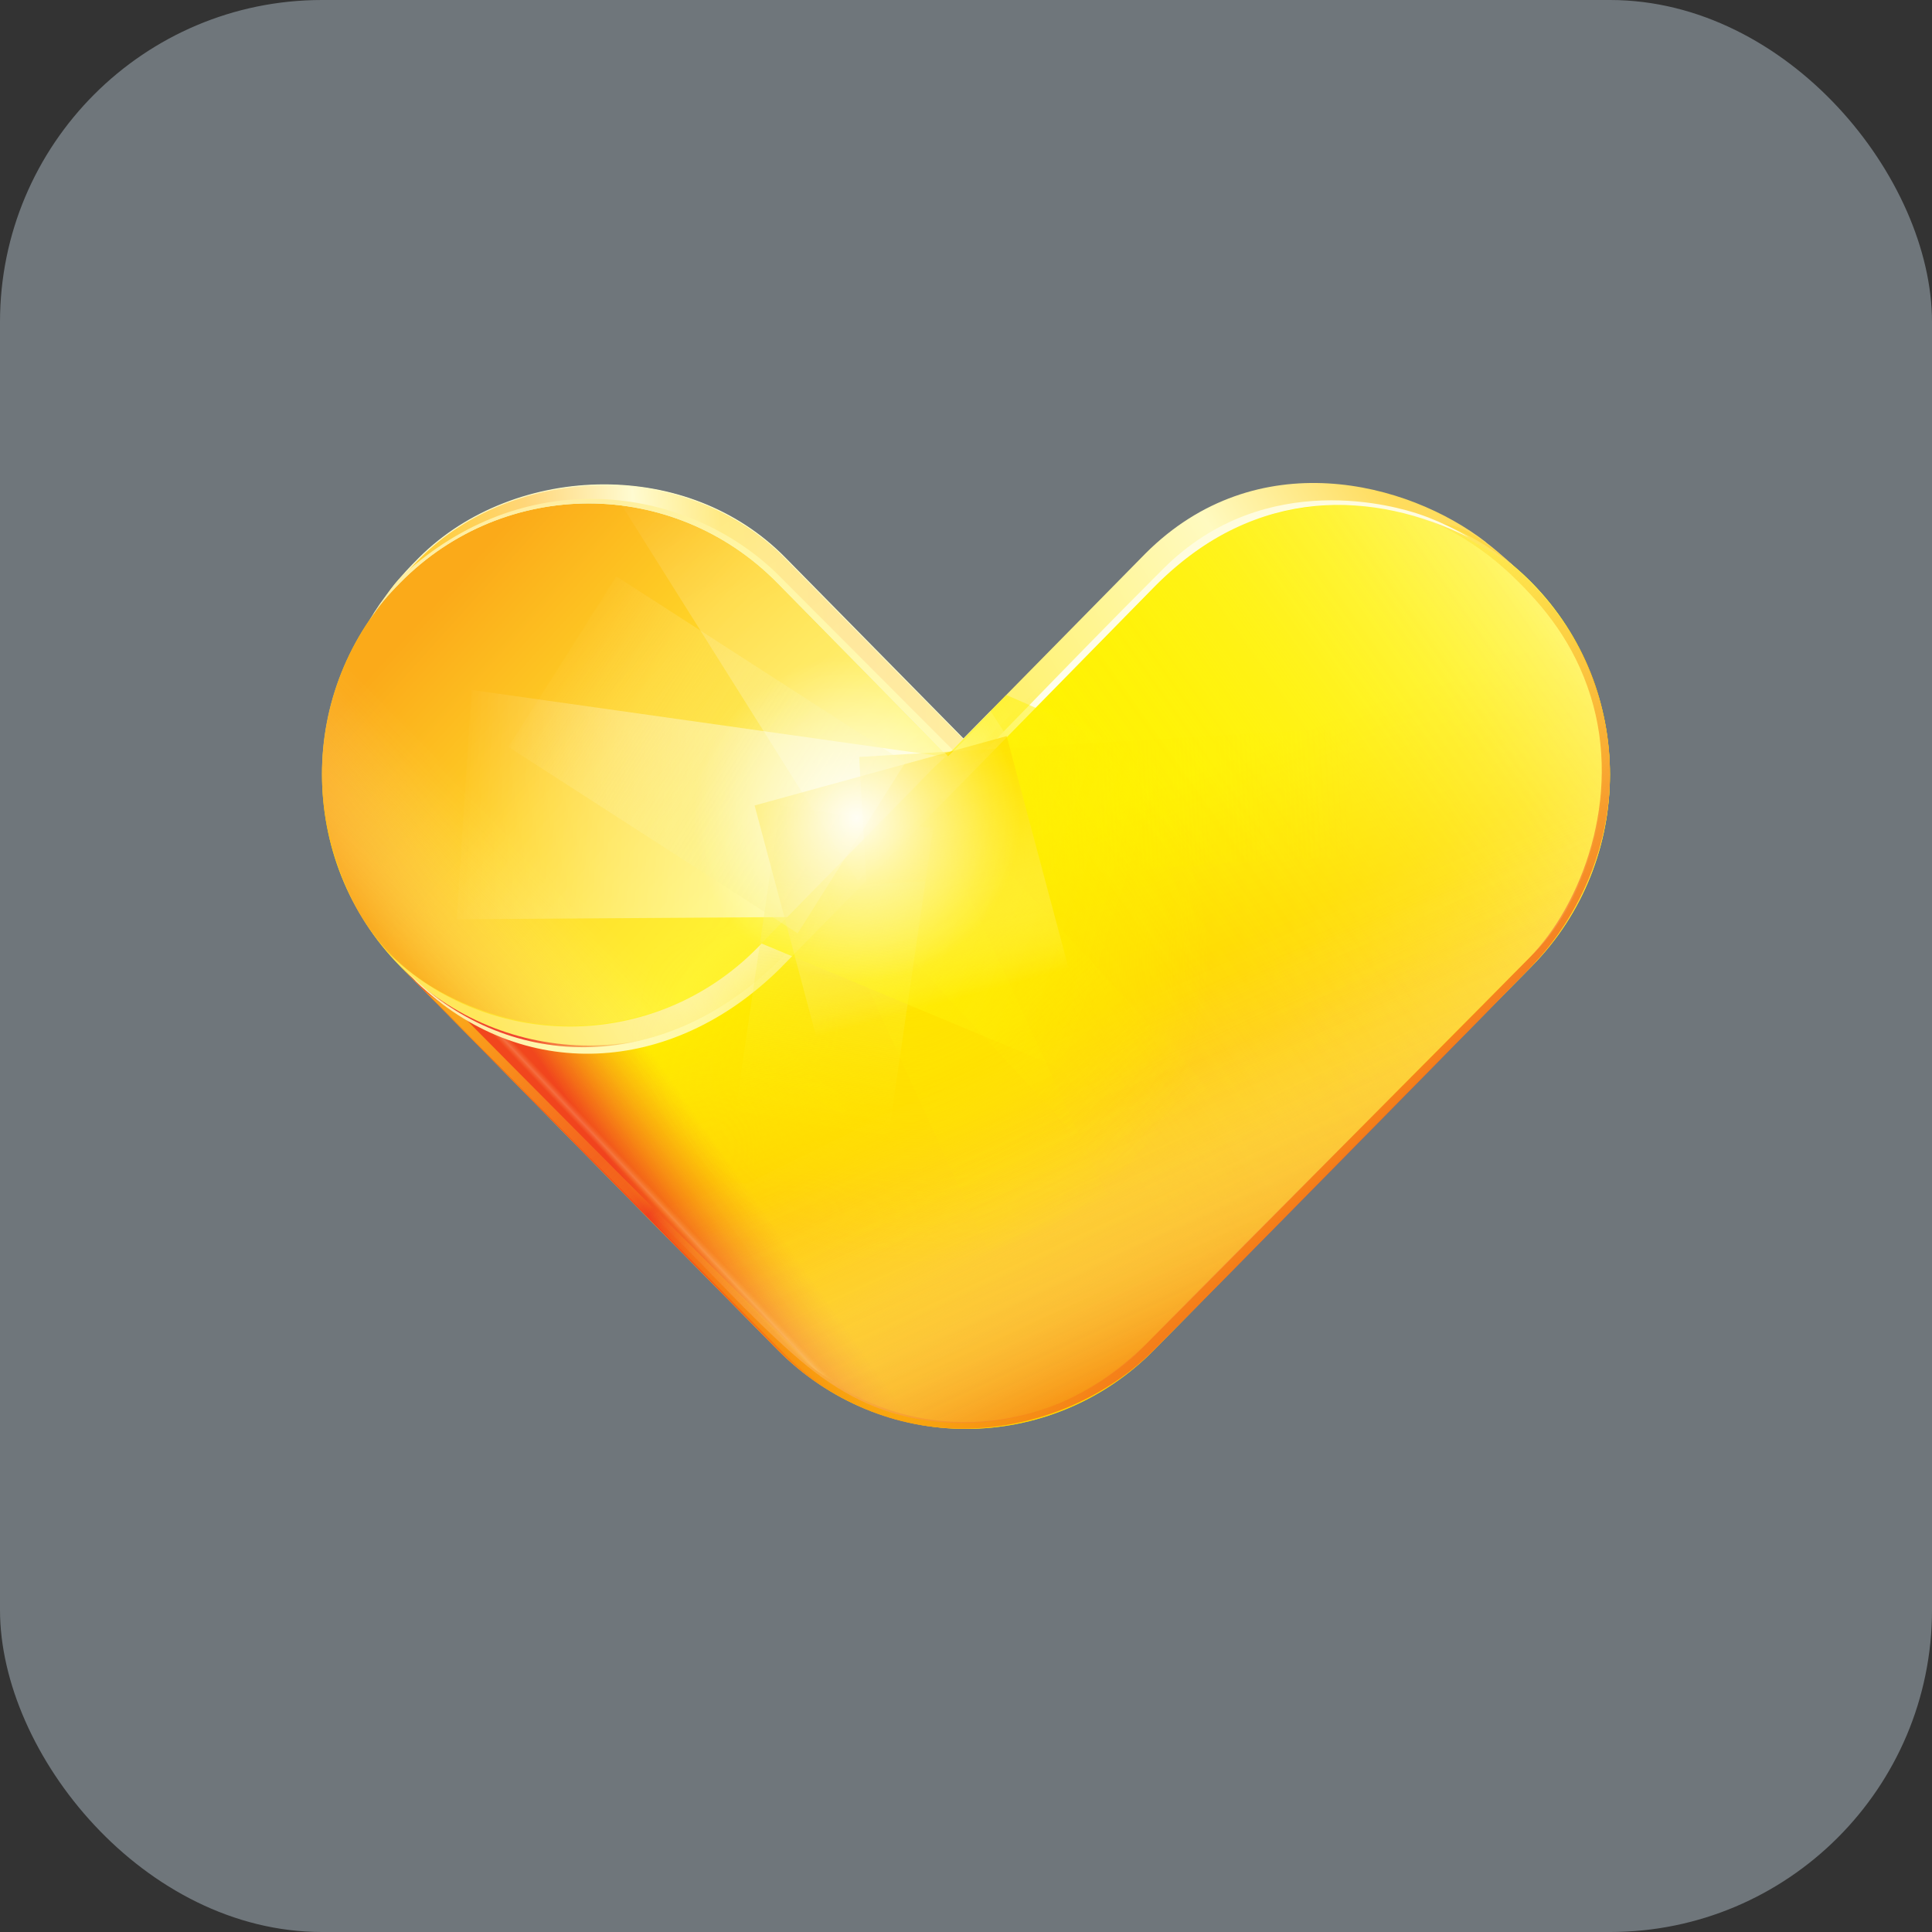 <svg width="24" height="24" viewBox="0 0 24 24" fill="none" xmlns="http://www.w3.org/2000/svg">
<rect x="0" y="0" width="24" height="24" fill="#333333" stroke="none"/>
<rect width="24" height="24" rx="4" fill="#6F767B"/>
<path style="mix-blend-mode:multiply" d="M9.658 12.003L11.999 9.62L9.656 7.24C8.362 5.924 6.264 5.925 4.97 7.24C3.676 8.555 3.677 10.688 4.971 12.003C6.283 13.336 8.363 13.318 9.657 12.003L9.658 12.003Z" fill="url(#paint0_radial_466_940)"/>
<path style="mix-blend-mode:screen" d="M9.394 11.796C10.337 10.839 11.778 9.387 11.778 9.387L9.656 7.24C8.362 5.924 6.264 5.925 4.97 7.24C3.676 8.555 3.721 10.671 4.933 11.964C5.358 12.417 7.634 13.584 9.393 11.796L9.394 11.796Z" fill="url(#paint1_radial_466_940)"/>
<path d="M9.658 12.003L12.001 9.623L9.656 7.24C8.362 5.924 6.264 5.925 4.97 7.24C3.676 8.555 3.677 10.688 4.971 12.003C6.283 13.335 8.363 13.318 9.657 12.003L9.658 12.003Z" fill="url(#paint2_linear_466_940)"/>
<path d="M19.029 7.24C17.735 5.925 15.637 5.925 14.343 7.24L9.656 12.002C8.362 13.316 6.264 13.316 4.97 12.002C4.97 12.002 9.656 16.763 9.656 16.764C10.951 18.079 13.049 18.079 14.342 16.764L19.029 12.002C20.323 10.687 20.323 8.555 19.029 7.24V7.24Z" fill="url(#paint3_radial_466_940)"/>
<path style="mix-blend-mode:multiply" d="M19.029 7.24C17.735 5.925 15.637 5.925 14.343 7.24L9.656 12.002C8.362 13.316 6.264 13.316 4.97 12.002C4.97 12.002 9.656 16.763 9.656 16.764C10.951 18.079 13.049 18.079 14.342 16.764L19.029 12.002C20.323 10.687 20.323 8.555 19.029 7.24V7.24Z" fill="url(#paint4_linear_466_940)"/>
<path d="M9.661 7.235C9.034 6.598 8.2 6.247 7.313 6.247C6.427 6.247 5.592 6.598 4.966 7.235C4.892 7.31 4.83 7.376 4.771 7.446C4.911 7.251 5.007 7.136 5.21 6.932C5.787 6.355 6.624 6.023 7.505 6.023C8.386 6.023 9.177 6.346 9.754 6.932C9.754 6.932 12.043 9.256 12.198 9.414L12 9.611L9.662 7.235H9.661Z" fill="url(#paint5_linear_466_940)"/>
<path d="M7.505 6.03C8.376 6.03 9.173 6.352 9.749 6.936C9.749 6.936 11.997 9.22 12.189 9.414L12 9.602L9.666 7.23C9.038 6.592 8.202 6.24 7.314 6.24C6.425 6.24 5.59 6.592 4.961 7.23C4.927 7.266 4.895 7.298 4.865 7.33C4.965 7.2 5.058 7.094 5.216 6.936C5.79 6.361 6.625 6.03 7.505 6.03ZM7.505 6.017C6.648 6.017 5.797 6.335 5.205 6.927C4.958 7.174 4.874 7.287 4.654 7.6L4.591 7.704C4.711 7.518 4.809 7.403 4.97 7.24C5.617 6.583 6.465 6.254 7.313 6.254C8.161 6.254 9.008 6.583 9.656 7.24L11.999 9.621L12.206 9.414C12.102 9.308 9.757 6.927 9.757 6.927C9.148 6.307 8.324 6.017 7.505 6.017Z" fill="#FFFBC8"/>
<path d="M18.46 6.736C17.487 5.981 15.61 5.495 14.229 6.876L9.41 11.773C8.116 13.088 6.052 13.048 4.822 11.836C4.822 11.836 5.106 12.157 5.3 12.31C6.668 13.382 8.529 13.195 9.659 12.044L14.345 7.283C15.741 5.895 17.315 6.006 18.825 7.051C18.825 7.051 18.654 6.887 18.459 6.737L18.46 6.736Z" fill="url(#paint6_linear_466_940)"/>
<g style="mix-blend-mode:screen" opacity="0.8">
<path d="M19.029 7.24C17.792 5.978 15.637 5.924 14.343 7.24L9.656 12.002C8.362 13.316 6.264 13.316 4.97 12.002C4.97 12.002 9.656 16.763 9.656 16.764C10.951 18.079 13.049 18.079 14.342 16.764L19.029 12.002C20.323 10.687 20.32 8.558 19.029 7.24V7.24Z" fill="url(#paint7_linear_466_940)"/>
</g>
<path d="M17.747 6.465C17.747 6.465 18.025 6.519 18.091 6.542C18.226 6.59 18.326 6.619 18.799 7.029C19.201 7.376 19.64 7.908 19.851 8.614C20.302 10.127 19.632 11.318 19.143 11.875C19.091 11.934 19.037 11.994 18.952 12.081C17.981 13.081 15.064 16.04 14.341 16.765C13.212 17.896 11.157 18.212 9.767 16.84C9.144 16.225 5.268 12.302 5.268 12.302C5.268 12.302 5.402 12.414 5.502 12.475C5.602 12.537 5.739 12.613 5.739 12.613C5.739 12.613 9.56 16.477 10.126 16.992C10.998 17.788 12.853 18.097 14.252 16.679C15.799 15.111 17.691 13.226 18.999 11.897C19.642 11.243 20.155 9.915 19.759 8.647C19.553 7.988 19.185 7.534 18.775 7.143C18.264 6.656 17.747 6.466 17.747 6.466V6.465Z" fill="url(#paint8_linear_466_940)"/>
<g style="mix-blend-mode:multiply" opacity="0.9">
<path style="mix-blend-mode:multiply" d="M11.92 17.677C12.903 17.697 13.733 17.201 14.144 16.792C14.898 16.043 18.331 12.561 19.061 11.836C19.735 11.167 20.134 9.742 19.793 8.741C19.493 7.859 19.219 7.352 18.132 7.036C17.045 6.721 14.694 9.404 14.694 9.404L11.521 13.597L9.28 14.702C9.28 14.702 7.76 14.589 7.883 14.815C7.974 14.982 8.225 15.199 8.68 15.667C9.123 16.122 9.744 16.78 10.22 17.117C10.685 17.446 11.193 17.662 11.921 17.678L11.92 17.677Z" fill="url(#paint9_linear_466_940)"/>
</g>
<path d="M4.587 7.706C4.692 7.545 4.787 7.426 4.97 7.24C6.264 5.925 8.362 5.925 9.656 7.24L11.764 9.382L11.832 9.312C11.727 9.207 9.651 7.125 9.651 7.125C8.609 6.111 6.749 5.752 5.226 6.957C4.953 7.173 4.934 7.204 4.713 7.51L4.587 7.706Z" fill="url(#paint10_linear_466_940)"/>
<path d="M17.617 6.383C17.385 6.307 15.727 5.789 14.45 7.066C13.086 8.431 12.584 8.991 9.716 11.894C8.213 13.415 6.24 13.292 5.044 12.055L5.168 12.194C6.478 13.459 8.34 13.365 9.687 12.034L14.363 7.265C15.608 6.019 17.086 6.099 18.242 6.674C18.242 6.674 17.98 6.504 17.617 6.383Z" fill="url(#paint11_linear_466_940)"/>
<path style="mix-blend-mode:multiply" d="M5.154 7.01C5.154 7.01 6.137 9.422 6.94 10.242C7.742 11.062 8.961 12.156 8.961 12.156C8.961 12.156 7.549 13.236 5.765 12.465C4.632 11.975 4.28 11.12 4.104 10.41C3.59 8.327 5.154 7.01 5.154 7.01Z" fill="url(#paint12_linear_466_940)"/>
<mask id="mask0_466_940" style="mask-type:luminance" maskUnits="userSpaceOnUse" x="7" y="7" width="9" height="9">
<path d="M7.516 13.089C7.516 13.089 8.64 13.089 9.879 11.829C10.677 11.017 14.332 7.296 14.332 7.296C14.332 7.296 18.176 11.59 14.094 14.948C10.341 18.037 7.516 13.089 7.516 13.089V13.089Z" fill="white"/>
</mask>
<g mask="url(#mask0_466_940)">
<path style="mix-blend-mode:soft-light" d="M15.215 11.516C15.215 13.493 13.64 16.284 11.288 16.262C9.342 16.243 7.416 13.189 7.416 11.212C7.416 9.499 8.443 7.935 10.023 7.582L11.875 9.543C11.875 9.543 13.59 7.869 13.595 7.875C14.383 8.805 15.214 10.28 15.214 11.515L15.215 11.516Z" fill="url(#paint13_radial_466_940)"/>
</g>
<path d="M5.84 12.674L8.531 15.451C8.531 15.451 9.652 16.699 10.175 17.049C10.742 17.429 11.339 17.434 11.339 17.434C11.339 17.434 10.723 17.141 10.283 16.826C9.843 16.51 8.731 15.295 8.731 15.295L6.431 12.929C6.431 12.929 6.419 12.931 6.215 12.853C6.01 12.774 5.84 12.675 5.84 12.675V12.674Z" fill="url(#paint14_linear_466_940)"/>
<path style="mix-blend-mode:screen" d="M15.618 14.174L14.455 15.289L10.224 10.717L11.388 9.601L15.618 14.174Z" fill="url(#paint15_linear_466_940)"/>
<path style="mix-blend-mode:screen" d="M14.017 15.414L12.678 16.423L9.955 10.452L11.406 9.768L14.017 15.414Z" fill="url(#paint16_linear_466_940)"/>
<g opacity="0.62">
<path style="mix-blend-mode:screen" d="M5.672 11.419L5.859 8.571L11.741 9.401L9.785 11.392L5.672 11.419Z" fill="url(#paint17_linear_466_940)"/>
</g>
<g opacity="0.37">
<path style="mix-blend-mode:screen" d="M10.275 7.47C10.941 8.143 11.957 9.183 11.957 9.183L12.304 8.831L12.469 9.087L10.656 10.945L7.577 6.043C7.577 6.043 8.345 6.037 9.009 6.401C9.539 6.69 9.665 6.852 10.275 7.47V7.47Z" fill="url(#paint18_linear_466_940)"/>
</g>
<path style="mix-blend-mode:screen" opacity="0.45" d="M10.955 14.671L9.052 14.384L9.69 10.007L11.592 10.293L10.955 14.671Z" fill="url(#paint19_linear_466_940)"/>
<g opacity="0.5">
<path style="mix-blend-mode:screen" d="M17.305 9.009L17.397 10.596L10.764 10.99L10.673 9.403L17.305 9.009Z" fill="url(#paint20_linear_466_940)"/>
</g>
<path style="mix-blend-mode:screen" opacity="0.75" d="M14.649 9.576L13.482 13.397L9.459 11.72L11.591 9.544L11.771 9.379L12.501 8.633L14.649 9.576Z" fill="url(#paint21_linear_466_940)"/>
<path style="mix-blend-mode:screen" opacity="0.65" d="M13.273 12.023L10.141 12.884L9.374 10.006L12.505 9.144L13.273 12.023Z" fill="url(#paint22_linear_466_940)"/>
<path opacity="0.37" d="M6.317 9.279L7.655 7.159L11.246 9.473L9.909 11.594L6.317 9.279Z" fill="url(#paint23_linear_466_940)"/>
<path style="mix-blend-mode:screen" d="M13.178 10.102C13.178 11.137 11.947 12.399 10.799 12.399C9.651 12.399 8.173 11.126 8.173 10.091C8.173 9.21 8.761 7.456 9.669 7.255L11.777 9.394L12.497 8.686C12.835 9.019 13.177 9.616 13.177 10.103L13.178 10.102Z" fill="url(#paint24_radial_466_940)"/>
<defs>
<radialGradient id="paint0_radial_466_940" cx="0" cy="0" r="1" gradientUnits="userSpaceOnUse" gradientTransform="translate(10.34 10.801) rotate(-140.32) scale(9.2 18.452)">
<stop stop-color="#FFF570"/>
<stop offset="0.12" stop-color="#FFF061"/>
<stop offset="0.72" stop-color="#FFD91B"/>
<stop offset="1" stop-color="#FFD100"/>
</radialGradient>
<radialGradient id="paint1_radial_466_940" cx="0" cy="0" r="1" gradientUnits="userSpaceOnUse" gradientTransform="translate(8.55 10.577) rotate(-159.79) scale(3.155 6.398)">
<stop stop-color="#FFF200" stop-opacity="0.37"/>
<stop offset="0.19" stop-color="#FFF208" stop-opacity="0.35"/>
<stop offset="0.4" stop-color="#FFF323" stop-opacity="0.3"/>
<stop offset="0.64" stop-color="#FFF54E" stop-opacity="0.2"/>
<stop offset="0.88" stop-color="#FFF78A" stop-opacity="0.08"/>
<stop offset="1" stop-color="#FFF9AE" stop-opacity="0"/>
</radialGradient>
<linearGradient id="paint2_linear_466_940" x1="9.299" y1="11.41" x2="5.195" y2="7.714" gradientUnits="userSpaceOnUse">
<stop stop-color="#FFF333"/>
<stop offset="0.51" stop-color="#FFD528"/>
<stop offset="1" stop-color="#FBAA19"/>
</linearGradient>
<radialGradient id="paint3_radial_466_940" cx="0" cy="0" r="1" gradientUnits="userSpaceOnUse" gradientTransform="translate(11.184 13.921) rotate(-32.76) scale(9.016 9.973)">
<stop stop-color="#FCB333"/>
<stop offset="1" stop-color="#FFE600"/>
</radialGradient>
<linearGradient id="paint4_linear_466_940" x1="14.627" y1="15.928" x2="12.494" y2="10.509" gradientUnits="userSpaceOnUse">
<stop stop-color="#FFD400"/>
<stop offset="0.14" stop-color="#FFCF02"/>
<stop offset="0.42" stop-color="#FFCB05"/>
<stop offset="0.5" stop-color="#FFD104"/>
<stop offset="1" stop-color="#FFF200"/>
</linearGradient>
<linearGradient id="paint5_linear_466_940" x1="13.36" y1="7.62" x2="5.043" y2="8.07" gradientUnits="userSpaceOnUse">
<stop stop-color="#FFF247"/>
<stop offset="0.13" stop-color="#FFE762"/>
<stop offset="0.24" stop-color="#FFE173"/>
<stop offset="0.32" stop-color="#FFDF79"/>
<stop offset="0.52" stop-color="#FFE877"/>
<stop offset="0.65" stop-color="#FFFBD0"/>
<stop offset="0.81" stop-color="#FFD679"/>
<stop offset="1" stop-color="#FFCA28"/>
</linearGradient>
<linearGradient id="paint6_linear_466_940" x1="6.146" y1="13" x2="17.197" y2="6.078" gradientUnits="userSpaceOnUse">
<stop stop-color="#FFE75B"/>
<stop offset="0.02" stop-color="#FFE966"/>
<stop offset="0.11" stop-color="#FFF08C"/>
<stop offset="0.19" stop-color="#FFF5A7"/>
<stop offset="0.26" stop-color="#FFF8B8"/>
<stop offset="0.32" stop-color="#FFFABE"/>
<stop offset="0.6" stop-color="#FFF272"/>
<stop offset="0.84" stop-color="#FFFAC0"/>
<stop offset="1" stop-color="#FFDC5D"/>
</linearGradient>
<linearGradient id="paint7_linear_466_940" x1="19.107" y1="7.497" x2="8.159" y2="15.242" gradientUnits="userSpaceOnUse">
<stop stop-color="#FFF68D" stop-opacity="0.97"/>
<stop offset="0.02" stop-color="#FFF584" stop-opacity="0.91"/>
<stop offset="0.12" stop-color="#FFF461" stop-opacity="0.67"/>
<stop offset="0.22" stop-color="#FFF343" stop-opacity="0.47"/>
<stop offset="0.32" stop-color="#FFF32B" stop-opacity="0.3"/>
<stop offset="0.41" stop-color="#FFF218" stop-opacity="0.17"/>
<stop offset="0.5" stop-color="#FFF20A" stop-opacity="0.08"/>
<stop offset="0.59" stop-color="#FFF202" stop-opacity="0.02"/>
<stop offset="0.66" stop-color="#FFF200" stop-opacity="0"/>
<stop offset="0.91" stop-color="#F47B20" stop-opacity="0"/>
<stop offset="1" stop-color="#ED1C24"/>
</linearGradient>
<linearGradient id="paint8_linear_466_940" x1="16.765" y1="14.409" x2="10.401" y2="8.044" gradientUnits="userSpaceOnUse">
<stop stop-color="#F16122" stop-opacity="0.77"/>
<stop offset="0.55" stop-color="#FFDA00" stop-opacity="0.19"/>
<stop offset="0.63" stop-color="#FFF200" stop-opacity="0"/>
<stop offset="0.65" stop-color="#FCD408" stop-opacity="0.13"/>
<stop offset="0.67" stop-color="#FAB611" stop-opacity="0.27"/>
<stop offset="0.7" stop-color="#F89F18" stop-opacity="0.37"/>
<stop offset="0.72" stop-color="#F7921C" stop-opacity="0.43"/>
<stop offset="0.74" stop-color="#F78E1E" stop-opacity="0.45"/>
<stop offset="1" stop-color="#FAA41A"/>
</linearGradient>
<linearGradient id="paint9_linear_466_940" x1="15.895" y1="16.142" x2="14.089" y2="12.27" gradientUnits="userSpaceOnUse">
<stop stop-color="#F58220" stop-opacity="0.82"/>
<stop offset="0.12" stop-color="#F69745" stop-opacity="0.68"/>
<stop offset="0.35" stop-color="#F9BB87" stop-opacity="0.44"/>
<stop offset="0.56" stop-color="#FBD8BA" stop-opacity="0.25"/>
<stop offset="0.74" stop-color="#FDEDE0" stop-opacity="0.11"/>
<stop offset="0.9" stop-color="#FEFAF6" stop-opacity="0.03"/>
<stop offset="1" stop-color="white" stop-opacity="0"/>
</linearGradient>
<linearGradient id="paint10_linear_466_940" x1="6.435" y1="6.948" x2="10.856" y2="9.692" gradientUnits="userSpaceOnUse">
<stop stop-color="#FFEEA2"/>
<stop offset="0.1" stop-color="#FFEF9E"/>
<stop offset="0.54" stop-color="#FFF592"/>
<stop offset="1" stop-color="#FFF78F"/>
</linearGradient>
<linearGradient id="paint11_linear_466_940" x1="6.137" y1="12.872" x2="16.906" y2="6.127" gradientUnits="userSpaceOnUse">
<stop stop-color="#FFEDA9"/>
<stop offset="0.04" stop-color="#FFF9AE"/>
<stop offset="0.33" stop-color="#FFFBCE"/>
<stop offset="0.63" stop-color="#FFFEEE"/>
<stop offset="0.84" stop-color="#FFFCDD"/>
<stop offset="1" stop-color="#FFFCDF"/>
</linearGradient>
<linearGradient id="paint12_linear_466_940" x1="4.855" y1="11.748" x2="6.367" y2="10.26" gradientUnits="userSpaceOnUse">
<stop stop-color="#F58220" stop-opacity="0.41"/>
<stop offset="0.3" stop-color="#F9B67D" stop-opacity="0.24"/>
<stop offset="0.59" stop-color="#FCDEC4" stop-opacity="0.11"/>
<stop offset="0.83" stop-color="#FEF6EF" stop-opacity="0.03"/>
<stop offset="0.99" stop-color="white" stop-opacity="0"/>
</linearGradient>
<radialGradient id="paint13_radial_466_940" cx="0" cy="0" r="1" gradientUnits="userSpaceOnUse" gradientTransform="translate(11.315 11.92) scale(4.089 4.158)">
<stop offset="0.1" stop-color="#FFE100" stop-opacity="0.82"/>
<stop offset="0.18" stop-color="#FFE100" stop-opacity="0.78"/>
<stop offset="0.31" stop-color="#FFE300" stop-opacity="0.69"/>
<stop offset="0.48" stop-color="#FFE700" stop-opacity="0.53"/>
<stop offset="0.67" stop-color="#FFEB00" stop-opacity="0.31"/>
<stop offset="0.89" stop-color="#FFF100" stop-opacity="0.03"/>
<stop offset="0.91" stop-color="#FFF200" stop-opacity="0"/>
</radialGradient>
<linearGradient id="paint14_linear_466_940" x1="8.384" y1="15.249" x2="8.477" y2="15.161" gradientUnits="userSpaceOnUse">
<stop stop-color="#FFCE40" stop-opacity="0"/>
<stop offset="0.21" stop-color="#FFD873" stop-opacity="0.12"/>
<stop offset="0.47" stop-color="#FFE4AB" stop-opacity="0.25"/>
<stop offset="1" stop-color="#FFDB52" stop-opacity="0"/>
</linearGradient>
<linearGradient id="paint15_linear_466_940" x1="10.788" y1="10.193" x2="15.08" y2="14.733" gradientUnits="userSpaceOnUse">
<stop stop-color="#FFF200" stop-opacity="0.39"/>
<stop offset="0.27" stop-color="#FFF200" stop-opacity="0.23"/>
<stop offset="0.53" stop-color="#FFF200" stop-opacity="0.1"/>
<stop offset="0.75" stop-color="#FFF200" stop-opacity="0.03"/>
<stop offset="0.9" stop-color="#FFF200" stop-opacity="0"/>
</linearGradient>
<linearGradient id="paint16_linear_466_940" x1="10.65" y1="10.083" x2="13.438" y2="16.082" gradientUnits="userSpaceOnUse">
<stop stop-color="#FFF200" stop-opacity="0.39"/>
<stop offset="0.27" stop-color="#FFF200" stop-opacity="0.23"/>
<stop offset="0.53" stop-color="#FFF200" stop-opacity="0.1"/>
<stop offset="0.75" stop-color="#FFF200" stop-opacity="0.03"/>
<stop offset="0.9" stop-color="#FFF200" stop-opacity="0"/>
</linearGradient>
<linearGradient id="paint17_linear_466_940" x1="11.586" y1="10.374" x2="5.649" y2="9.976" gradientUnits="userSpaceOnUse">
<stop stop-color="white"/>
<stop offset="0.1" stop-color="white" stop-opacity="0.98"/>
<stop offset="0.22" stop-color="white" stop-opacity="0.91"/>
<stop offset="0.36" stop-color="white" stop-opacity="0.81"/>
<stop offset="0.51" stop-color="white" stop-opacity="0.66"/>
<stop offset="0.68" stop-color="white" stop-opacity="0.47"/>
<stop offset="0.84" stop-color="white" stop-opacity="0.24"/>
<stop offset="1" stop-color="white" stop-opacity="0"/>
</linearGradient>
<linearGradient id="paint18_linear_466_940" x1="11.844" y1="10.222" x2="8.747" y2="5.328" gradientUnits="userSpaceOnUse">
<stop stop-color="white"/>
<stop offset="0.1" stop-color="white" stop-opacity="0.98"/>
<stop offset="0.22" stop-color="white" stop-opacity="0.91"/>
<stop offset="0.36" stop-color="white" stop-opacity="0.81"/>
<stop offset="0.51" stop-color="white" stop-opacity="0.66"/>
<stop offset="0.68" stop-color="white" stop-opacity="0.47"/>
<stop offset="0.84" stop-color="white" stop-opacity="0.24"/>
<stop offset="1" stop-color="white" stop-opacity="0"/>
</linearGradient>
<linearGradient id="paint19_linear_466_940" x1="10.658" y1="10.111" x2="10.008" y2="14.481" gradientUnits="userSpaceOnUse">
<stop stop-color="#FAF181"/>
<stop offset="0.09" stop-color="#FAF17E" stop-opacity="0.98"/>
<stop offset="0.2" stop-color="#FAF175" stop-opacity="0.91"/>
<stop offset="0.33" stop-color="#FAF167" stop-opacity="0.8"/>
<stop offset="0.47" stop-color="#FBF154" stop-opacity="0.65"/>
<stop offset="0.62" stop-color="#FCF13B" stop-opacity="0.46"/>
<stop offset="0.77" stop-color="#FDF11C" stop-opacity="0.22"/>
<stop offset="0.9" stop-color="#FFF200" stop-opacity="0"/>
</linearGradient>
<linearGradient id="paint20_linear_466_940" x1="10.591" y1="10.329" x2="17.268" y2="9.94" gradientUnits="userSpaceOnUse">
<stop offset="0.01" stop-color="#FFE300"/>
<stop offset="0.1" stop-color="#FFE400" stop-opacity="0.88"/>
<stop offset="0.42" stop-color="#FFEA00" stop-opacity="0.51"/>
<stop offset="0.67" stop-color="#FFEE00" stop-opacity="0.24"/>
<stop offset="0.85" stop-color="#FFF100" stop-opacity="0.07"/>
<stop offset="0.94" stop-color="#FFF200" stop-opacity="0"/>
</linearGradient>
<linearGradient id="paint21_linear_466_940" x1="10.304" y1="10.093" x2="13.915" y2="11.341" gradientUnits="userSpaceOnUse">
<stop stop-color="#FFF20F"/>
<stop offset="0.1" stop-color="#FFF20E" stop-opacity="0.98"/>
<stop offset="0.22" stop-color="#FFF20D" stop-opacity="0.91"/>
<stop offset="0.36" stop-color="#FFF20C" stop-opacity="0.81"/>
<stop offset="0.51" stop-color="#FFF209" stop-opacity="0.66"/>
<stop offset="0.68" stop-color="#FFF207" stop-opacity="0.47"/>
<stop offset="0.84" stop-color="#FFF203" stop-opacity="0.24"/>
<stop offset="1" stop-color="#FFF200" stop-opacity="0"/>
</linearGradient>
<linearGradient id="paint22_linear_466_940" x1="10.979" y1="9.538" x2="11.767" y2="12.445" gradientUnits="userSpaceOnUse">
<stop stop-color="#FFDD00"/>
<stop offset="0.1" stop-color="#FFDD05" stop-opacity="0.98"/>
<stop offset="0.22" stop-color="#FFDF16" stop-opacity="0.91"/>
<stop offset="0.36" stop-color="#FFE331" stop-opacity="0.81"/>
<stop offset="0.51" stop-color="#FFE857" stop-opacity="0.66"/>
<stop offset="0.68" stop-color="#FFEF87" stop-opacity="0.47"/>
<stop offset="0.84" stop-color="#FFF6C1" stop-opacity="0.24"/>
<stop offset="1" stop-color="white" stop-opacity="0"/>
</linearGradient>
<linearGradient id="paint23_linear_466_940" x1="10.447" y1="10.448" x2="6.808" y2="8.127" gradientUnits="userSpaceOnUse">
<stop stop-color="#FAF181"/>
<stop offset="0.1" stop-color="#FAF183" stop-opacity="0.98"/>
<stop offset="0.22" stop-color="#FAF28C" stop-opacity="0.91"/>
<stop offset="0.36" stop-color="#FAF399" stop-opacity="0.8"/>
<stop offset="0.52" stop-color="#FBF5AC" stop-opacity="0.65"/>
<stop offset="0.68" stop-color="#FCF8C5" stop-opacity="0.46"/>
<stop offset="0.85" stop-color="#FDFBE2" stop-opacity="0.22"/>
<stop offset="1" stop-color="white" stop-opacity="0"/>
</linearGradient>
<radialGradient id="paint24_radial_466_940" cx="0" cy="0" r="1" gradientUnits="userSpaceOnUse" gradientTransform="translate(10.64 10.168) scale(2.029 2.029)">
<stop stop-color="white" stop-opacity="0.93"/>
<stop offset="0.46" stop-color="white" stop-opacity="0.47"/>
<stop offset="0.83" stop-color="white" stop-opacity="0.13"/>
<stop offset="1" stop-color="white" stop-opacity="0"/>
</radialGradient>
</defs>
</svg>
